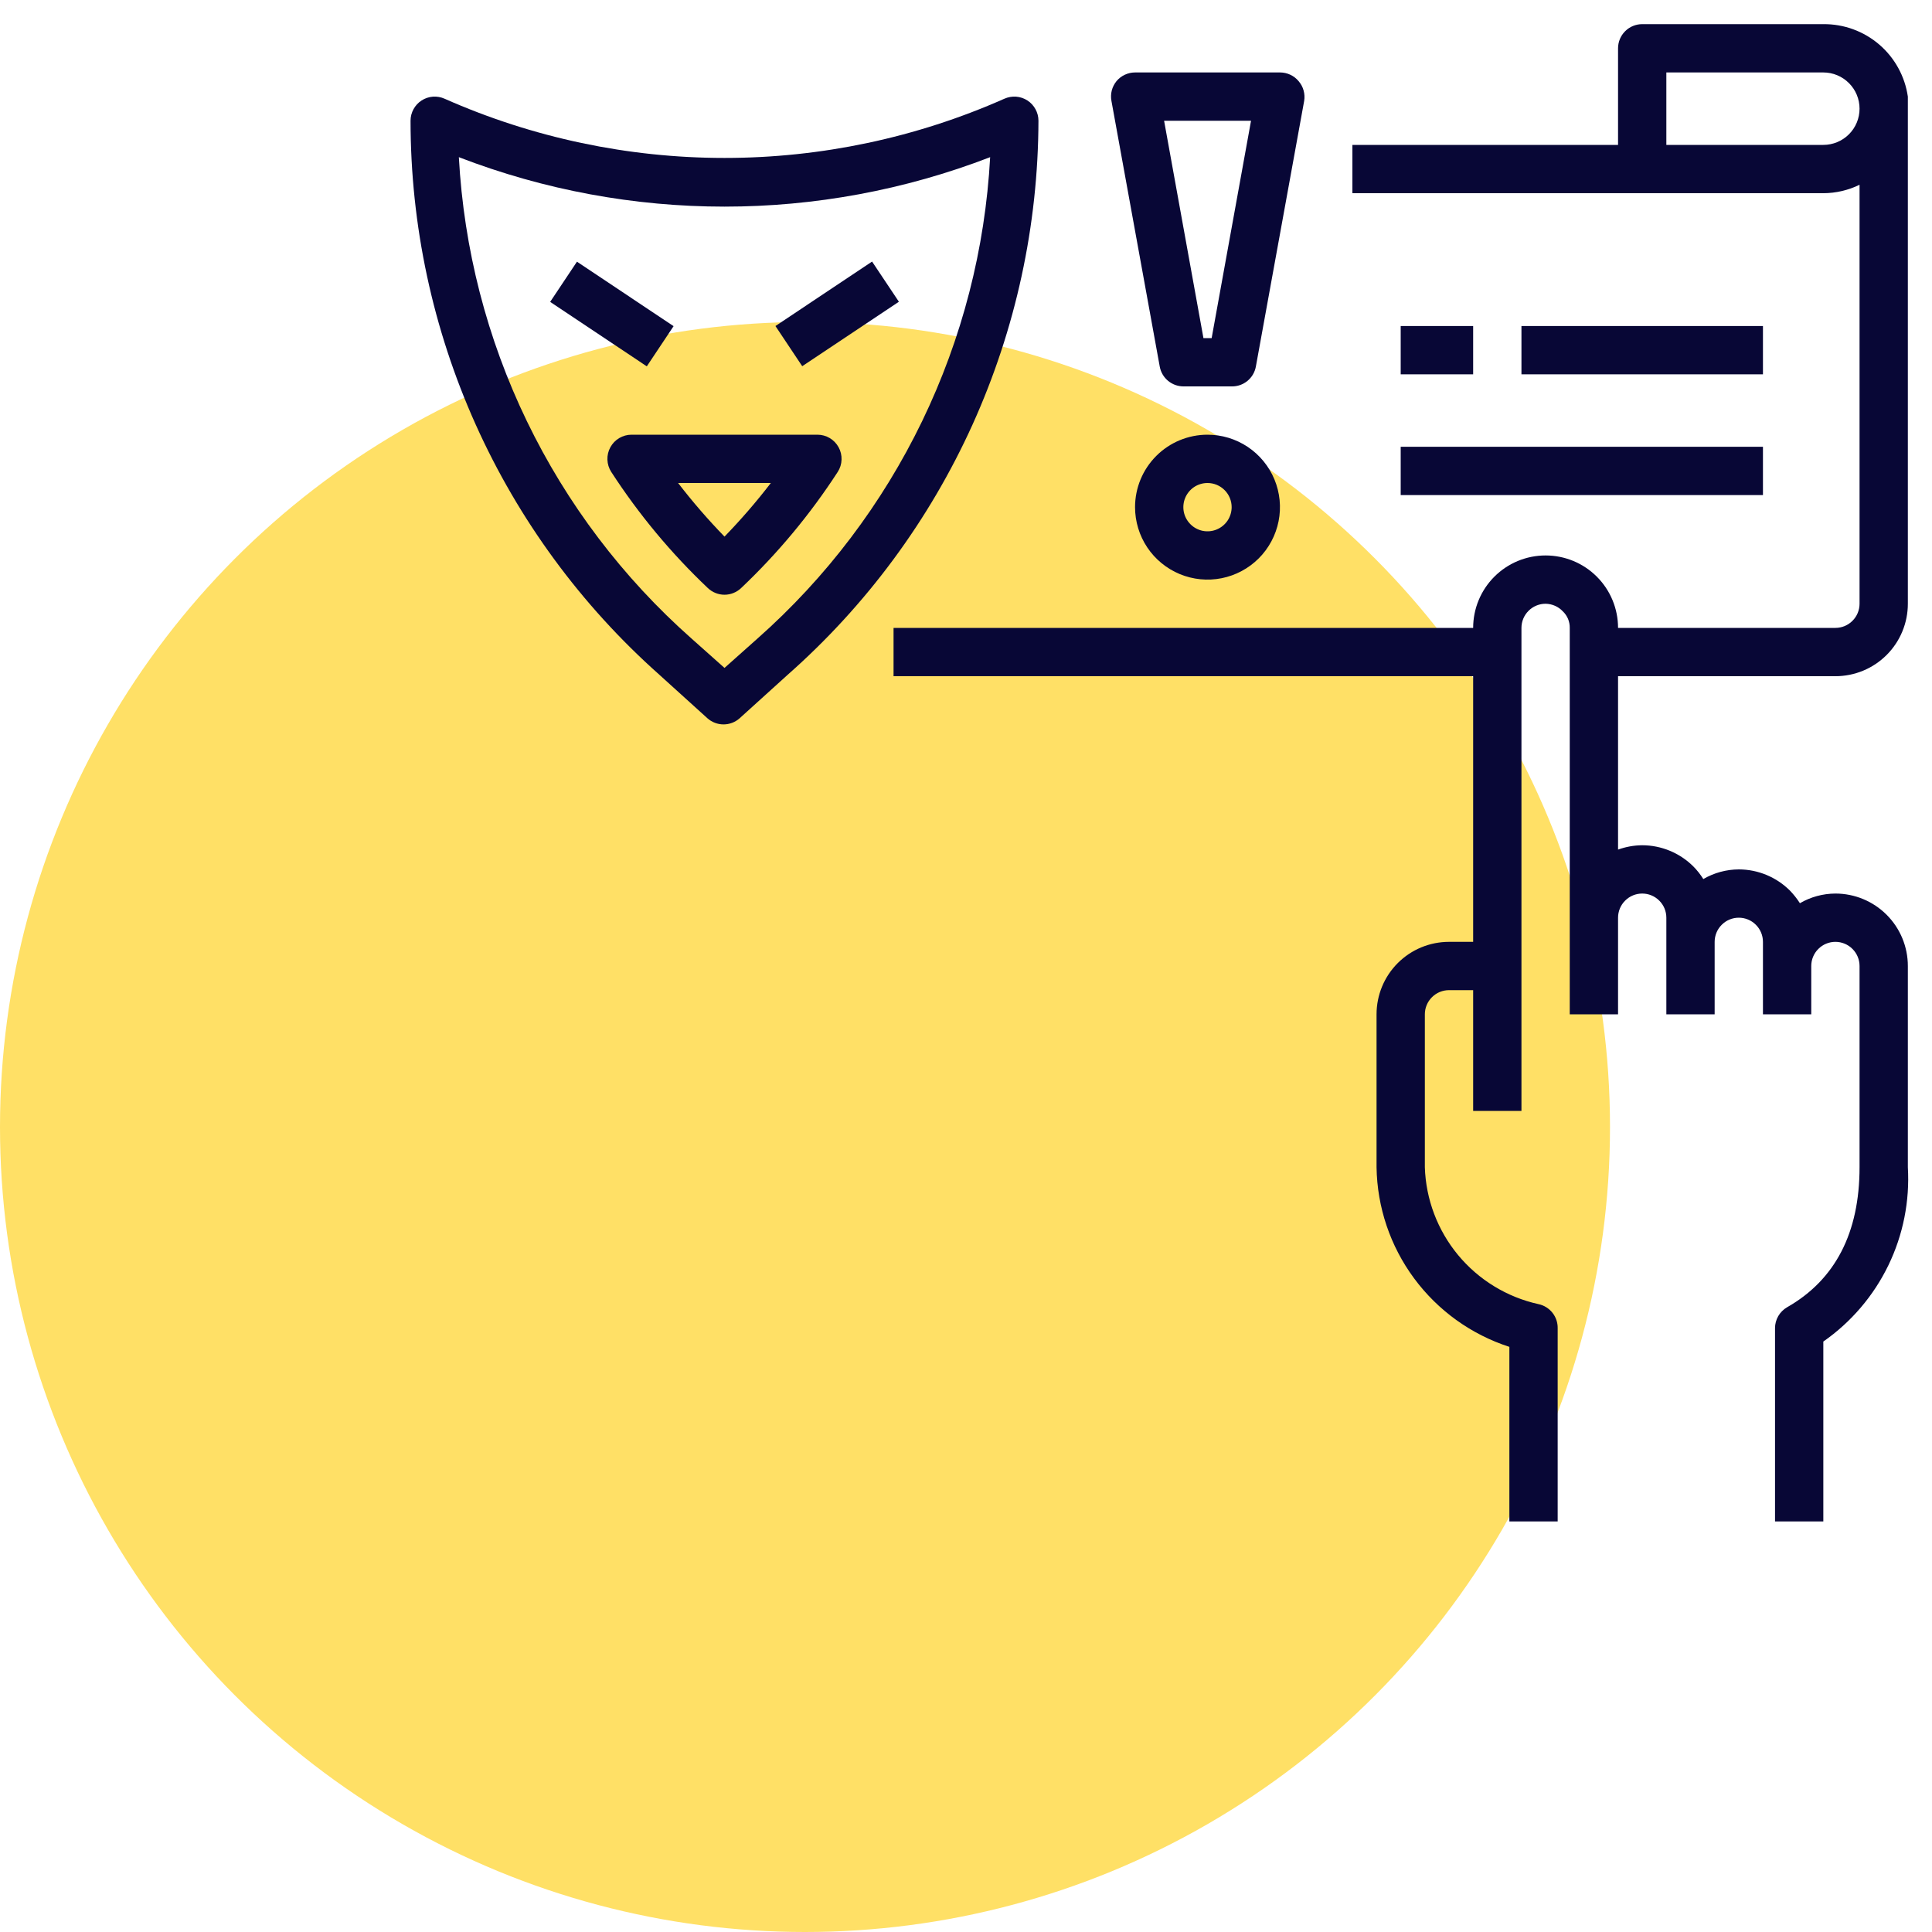 <svg width="60" height="60" viewBox="0 0 60 60" fill="none" xmlns="http://www.w3.org/2000/svg">
<circle cx="25" cy="35" r="25" fill="#FFE066"/>
<g clip-path="url(#clip0_877_9763)">
<path d="M56.625 0.75H51C50.801 0.75 50.61 0.829 50.47 0.97C50.329 1.11 50.25 1.301 50.25 1.5V4.5H42V6H56.625C57.015 5.999 57.4 5.909 57.75 5.738V18.75C57.75 18.949 57.671 19.14 57.53 19.28C57.39 19.421 57.199 19.5 57 19.5H50.25C50.25 18.903 50.013 18.331 49.591 17.909C49.169 17.487 48.597 17.25 48 17.25C47.403 17.25 46.831 17.487 46.409 17.909C45.987 18.331 45.75 18.903 45.75 19.5H27.75V21H45.75V29.25H45C44.403 29.25 43.831 29.487 43.409 29.909C42.987 30.331 42.75 30.903 42.75 31.5V36.248C42.768 37.492 43.176 38.7 43.916 39.7C44.656 40.701 45.691 41.445 46.875 41.828V47.25H48.375V41.25C48.379 41.075 48.32 40.904 48.211 40.767C48.101 40.63 47.947 40.535 47.775 40.5C46.798 40.284 45.922 39.748 45.283 38.978C44.645 38.208 44.281 37.247 44.25 36.248V31.5C44.25 31.301 44.329 31.11 44.47 30.97C44.61 30.829 44.801 30.75 45 30.75H45.75V34.5H47.25V19.5C47.25 19.301 47.329 19.11 47.47 18.97C47.61 18.829 47.801 18.75 48 18.75C48.1 18.752 48.198 18.773 48.29 18.813C48.381 18.853 48.464 18.91 48.532 18.983C48.603 19.049 48.658 19.13 48.696 19.218C48.733 19.308 48.752 19.404 48.75 19.5V31.5H50.25V28.5C50.25 28.301 50.329 28.11 50.47 27.97C50.61 27.829 50.801 27.75 51 27.75C51.199 27.75 51.39 27.829 51.53 27.97C51.671 28.11 51.75 28.301 51.75 28.5V31.5H53.25V29.25C53.25 29.051 53.329 28.86 53.47 28.72C53.61 28.579 53.801 28.5 54 28.5C54.199 28.5 54.39 28.579 54.53 28.72C54.671 28.86 54.75 29.051 54.75 29.25V31.5H56.25V30C56.25 29.801 56.329 29.61 56.47 29.47C56.61 29.329 56.801 29.25 57 29.25C57.199 29.25 57.39 29.329 57.53 29.47C57.671 29.61 57.75 29.801 57.75 30V36.248C57.75 38.28 57 39.743 55.5 40.598C55.386 40.664 55.291 40.759 55.225 40.873C55.159 40.988 55.124 41.118 55.125 41.25V47.25H56.625V41.663C57.489 41.06 58.184 40.246 58.644 39.298C59.104 38.35 59.312 37.299 59.25 36.248V30C59.25 29.403 59.013 28.831 58.591 28.409C58.169 27.987 57.597 27.75 57 27.75C56.612 27.752 56.232 27.855 55.898 28.05C55.808 27.91 55.705 27.78 55.59 27.66C55.168 27.238 54.596 27.001 54 27C53.612 27.002 53.232 27.105 52.898 27.3C52.81 27.159 52.707 27.028 52.59 26.91C52.168 26.488 51.596 26.251 51 26.25C50.744 26.252 50.49 26.298 50.25 26.385V21H57C57.597 21 58.169 20.763 58.591 20.341C59.013 19.919 59.25 19.347 59.25 18.75V3C59.159 2.371 58.843 1.796 58.36 1.382C57.877 0.968 57.261 0.744 56.625 0.75V0.75ZM56.625 4.5H51.75V2.25H56.625C56.923 2.25 57.209 2.369 57.42 2.58C57.632 2.791 57.75 3.077 57.75 3.375C57.75 3.674 57.632 3.96 57.42 4.171C57.209 4.382 56.923 4.5 56.625 4.5Z" fill="#080736"/>
<path d="M32.25 3.748C32.25 3.623 32.218 3.5 32.158 3.391C32.098 3.281 32.012 3.188 31.907 3.12C31.802 3.052 31.681 3.012 31.556 3.002C31.432 2.993 31.307 3.015 31.192 3.066C28.455 4.279 25.494 4.905 22.5 4.905C19.506 4.905 16.545 4.279 13.807 3.066C13.693 3.015 13.568 2.993 13.444 3.002C13.319 3.012 13.198 3.052 13.093 3.12C12.988 3.188 12.902 3.281 12.842 3.391C12.782 3.5 12.75 3.623 12.75 3.748C12.75 6.999 13.439 10.213 14.77 13.178C16.102 16.144 18.046 18.793 20.475 20.953L21.975 22.311C22.112 22.431 22.288 22.497 22.47 22.497C22.652 22.497 22.828 22.431 22.965 22.311L24.465 20.953C26.905 18.799 28.861 16.151 30.203 13.186C31.544 10.22 32.242 7.004 32.25 3.748ZM23.527 19.828L22.5 20.743L21.473 19.828C19.339 17.939 17.602 15.645 16.362 13.079C15.122 10.513 14.405 7.726 14.25 4.881C19.559 6.929 25.441 6.929 30.75 4.881C30.596 7.726 29.878 10.513 28.638 13.079C27.398 15.645 25.661 17.939 23.527 19.828V19.828Z" fill="#080736"/>
<path d="M17.086 9.375L17.918 8.127L20.919 10.129L20.087 11.377L17.086 9.375Z" fill="#080736"/>
<path d="M24.082 10.125L27.083 8.123L27.916 9.371L24.914 11.373L24.082 10.125Z" fill="#080736"/>
<path d="M25.387 13.5H19.612C19.477 13.5 19.346 13.537 19.23 13.605C19.114 13.674 19.019 13.773 18.955 13.891C18.89 14.009 18.859 14.142 18.864 14.277C18.869 14.411 18.909 14.542 18.982 14.655C19.836 15.972 20.843 17.183 21.982 18.262C22.122 18.395 22.307 18.47 22.5 18.47C22.692 18.47 22.878 18.395 23.017 18.262C24.156 17.183 25.163 15.972 26.017 14.655C26.09 14.542 26.131 14.411 26.135 14.277C26.14 14.142 26.109 14.009 26.044 13.891C25.98 13.773 25.885 13.674 25.769 13.605C25.654 13.537 25.522 13.5 25.387 13.5ZM22.5 16.665C21.988 16.138 21.507 15.582 21.059 15H23.939C23.492 15.582 23.011 16.138 22.5 16.665V16.665Z" fill="#080736"/>
<path d="M43.5 10.125H45.75V11.625H43.5V10.125Z" fill="#080736"/>
<path d="M47.25 10.125H54.75V11.625H47.25V10.125Z" fill="#080736"/>
<path d="M43.5 13.875H54.75V15.375H43.5V13.875Z" fill="#080736"/>
<path d="M40.329 2.52C40.259 2.435 40.171 2.367 40.071 2.321C39.971 2.274 39.862 2.25 39.752 2.25H35.252C35.142 2.25 35.033 2.274 34.933 2.321C34.833 2.367 34.745 2.435 34.674 2.52C34.605 2.605 34.555 2.704 34.527 2.81C34.5 2.916 34.497 3.027 34.517 3.135L36.017 11.385C36.048 11.557 36.139 11.713 36.273 11.825C36.408 11.938 36.577 11.999 36.752 12H38.252C38.429 12.003 38.602 11.943 38.74 11.83C38.877 11.717 38.97 11.56 39.002 11.385L40.502 3.135C40.52 3.026 40.514 2.915 40.484 2.808C40.455 2.702 40.402 2.603 40.329 2.52V2.52ZM37.629 10.5H37.374L36.152 3.75H38.852L37.629 10.5Z" fill="#080736"/>
<path d="M35.25 15.75C35.25 16.195 35.382 16.63 35.629 17C35.876 17.37 36.228 17.658 36.639 17.829C37.05 17.999 37.502 18.044 37.939 17.957C38.375 17.87 38.776 17.656 39.091 17.341C39.406 17.026 39.62 16.625 39.707 16.189C39.794 15.752 39.749 15.3 39.579 14.889C39.408 14.478 39.12 14.126 38.75 13.879C38.38 13.632 37.945 13.5 37.5 13.5C36.903 13.5 36.331 13.737 35.909 14.159C35.487 14.581 35.25 15.153 35.25 15.75V15.75ZM38.25 15.75C38.25 15.898 38.206 16.043 38.124 16.167C38.041 16.29 37.924 16.386 37.787 16.443C37.65 16.5 37.499 16.515 37.354 16.486C37.208 16.457 37.075 16.385 36.97 16.28C36.865 16.175 36.793 16.042 36.764 15.896C36.736 15.751 36.75 15.6 36.807 15.463C36.864 15.326 36.96 15.209 37.083 15.126C37.207 15.044 37.352 15 37.5 15C37.699 15 37.89 15.079 38.03 15.22C38.171 15.36 38.25 15.551 38.25 15.75Z" fill="#080736"/>
</g>
<defs>
<clipPath id="clip0_877_9763">
<rect width="48" height="48" fill="white" transform="translate(12)"/>
</clipPath>
</defs>
</svg>
